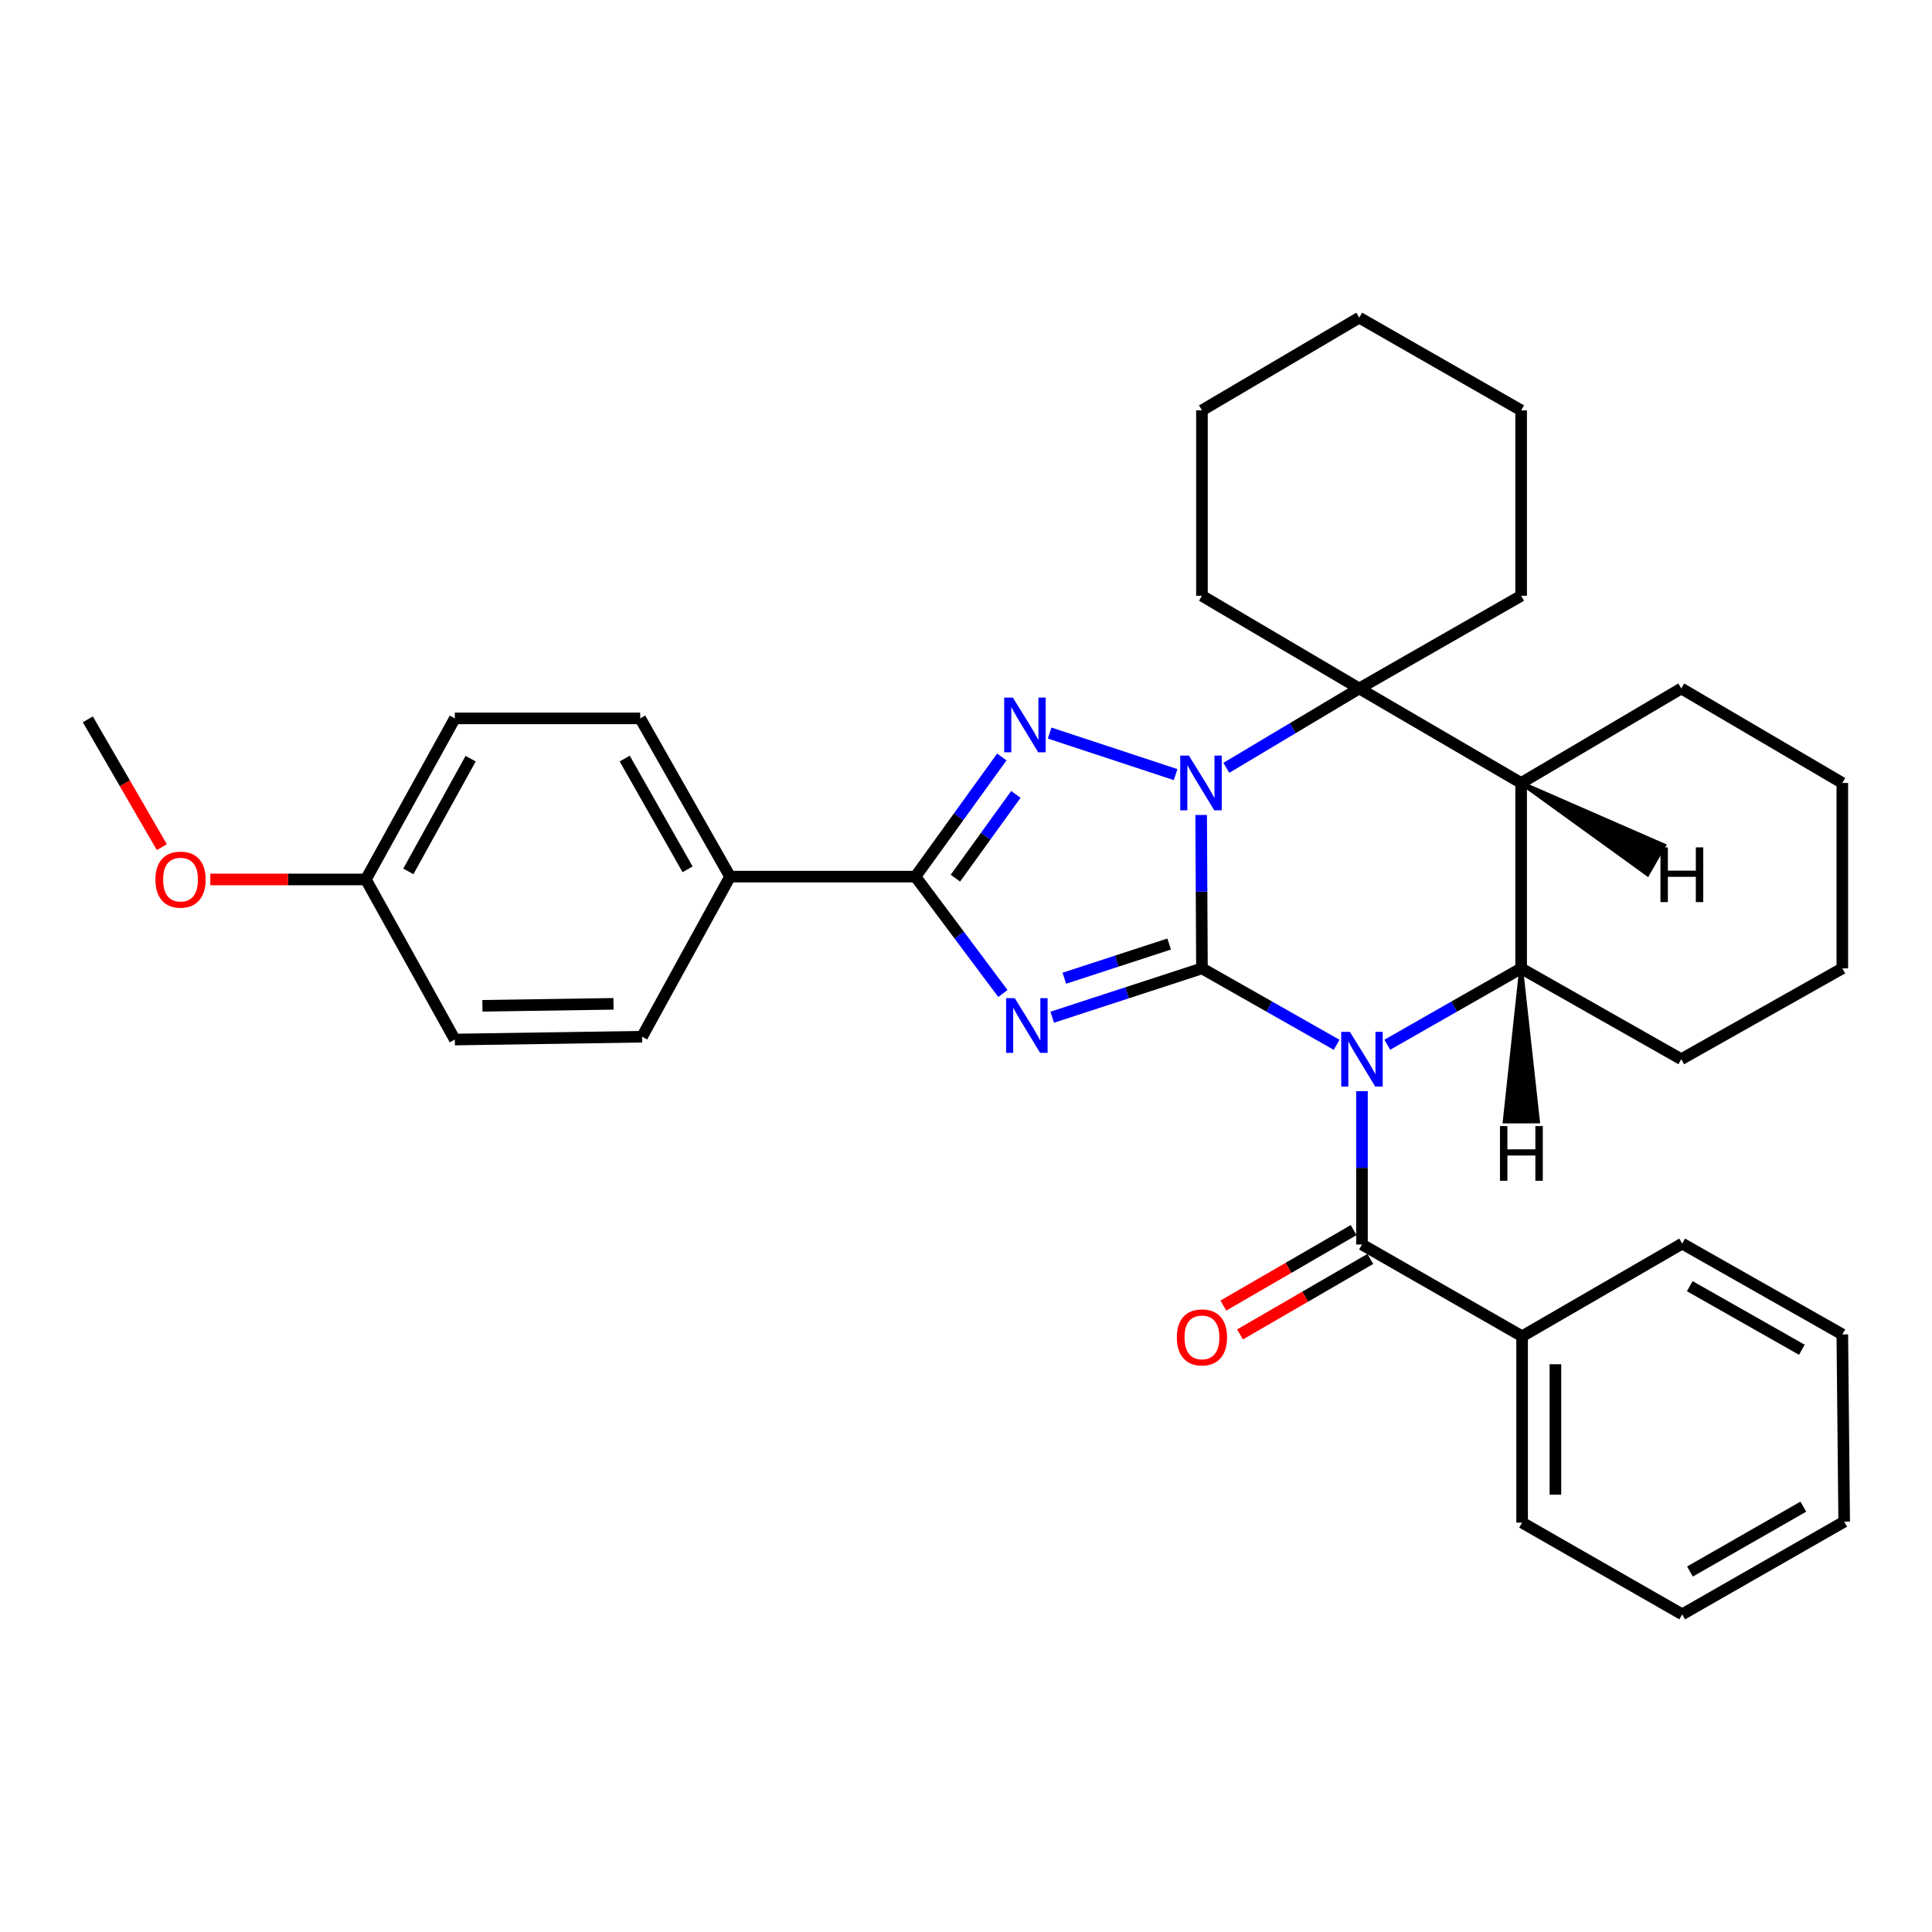 <?xml version='1.0' encoding='iso-8859-1'?>
<svg version='1.1' baseProfile='full'
              xmlns='http://www.w3.org/2000/svg'
                      xmlns:rdkit='http://www.rdkit.org/xml'
                      xmlns:xlink='http://www.w3.org/1999/xlink'
                  xml:space='preserve'
width='1000px' height='1000px' viewBox='0 0 1000 1000'>
<!-- END OF HEADER -->
<rect style='opacity:1.0;fill:#FFFFFF;stroke:none' width='1000' height='1000' x='0' y='0'> </rect>
<path class='bond-0' d='M 622.128,501.226 L 656.981,521.008' style='fill:none;fill-rule:evenodd;stroke:#000000;stroke-width:6px;stroke-linecap:butt;stroke-linejoin:miter;stroke-opacity:1' />
<path class='bond-0' d='M 656.981,521.008 L 691.833,540.791' style='fill:none;fill-rule:evenodd;stroke:#0000FF;stroke-width:6px;stroke-linecap:butt;stroke-linejoin:miter;stroke-opacity:1' />
<path class='bond-1' d='M 622.128,501.226 L 621.922,461.526' style='fill:none;fill-rule:evenodd;stroke:#000000;stroke-width:6px;stroke-linecap:butt;stroke-linejoin:miter;stroke-opacity:1' />
<path class='bond-1' d='M 621.922,461.526 L 621.716,421.826' style='fill:none;fill-rule:evenodd;stroke:#0000FF;stroke-width:6px;stroke-linecap:butt;stroke-linejoin:miter;stroke-opacity:1' />
<path class='bond-2' d='M 622.128,501.226 L 583.373,513.87' style='fill:none;fill-rule:evenodd;stroke:#000000;stroke-width:6px;stroke-linecap:butt;stroke-linejoin:miter;stroke-opacity:1' />
<path class='bond-2' d='M 583.373,513.87 L 544.618,526.514' style='fill:none;fill-rule:evenodd;stroke:#0000FF;stroke-width:6px;stroke-linecap:butt;stroke-linejoin:miter;stroke-opacity:1' />
<path class='bond-2' d='M 605.154,488.628 L 578.025,497.479' style='fill:none;fill-rule:evenodd;stroke:#000000;stroke-width:6px;stroke-linecap:butt;stroke-linejoin:miter;stroke-opacity:1' />
<path class='bond-2' d='M 578.025,497.479 L 550.897,506.329' style='fill:none;fill-rule:evenodd;stroke:#0000FF;stroke-width:6px;stroke-linecap:butt;stroke-linejoin:miter;stroke-opacity:1' />
<path class='bond-6' d='M 718.066,540.756 L 752.703,520.991' style='fill:none;fill-rule:evenodd;stroke:#0000FF;stroke-width:6px;stroke-linecap:butt;stroke-linejoin:miter;stroke-opacity:1' />
<path class='bond-6' d='M 752.703,520.991 L 787.34,501.226' style='fill:none;fill-rule:evenodd;stroke:#000000;stroke-width:6px;stroke-linecap:butt;stroke-linejoin:miter;stroke-opacity:1' />
<path class='bond-7' d='M 704.954,564.796 L 704.954,604.477' style='fill:none;fill-rule:evenodd;stroke:#0000FF;stroke-width:6px;stroke-linecap:butt;stroke-linejoin:miter;stroke-opacity:1' />
<path class='bond-7' d='M 704.954,604.477 L 704.954,644.159' style='fill:none;fill-rule:evenodd;stroke:#000000;stroke-width:6px;stroke-linecap:butt;stroke-linejoin:miter;stroke-opacity:1' />
<path class='bond-3' d='M 608.491,400.935 L 543.301,379.437' style='fill:none;fill-rule:evenodd;stroke:#0000FF;stroke-width:6px;stroke-linecap:butt;stroke-linejoin:miter;stroke-opacity:1' />
<path class='bond-5' d='M 634.755,397.428 L 669.146,376.889' style='fill:none;fill-rule:evenodd;stroke:#0000FF;stroke-width:6px;stroke-linecap:butt;stroke-linejoin:miter;stroke-opacity:1' />
<path class='bond-5' d='M 669.146,376.889 L 703.537,356.349' style='fill:none;fill-rule:evenodd;stroke:#000000;stroke-width:6px;stroke-linecap:butt;stroke-linejoin:miter;stroke-opacity:1' />
<path class='bond-4' d='M 519.098,514.229 L 496.465,483.982' style='fill:none;fill-rule:evenodd;stroke:#0000FF;stroke-width:6px;stroke-linecap:butt;stroke-linejoin:miter;stroke-opacity:1' />
<path class='bond-4' d='M 496.465,483.982 L 473.831,453.735' style='fill:none;fill-rule:evenodd;stroke:#000000;stroke-width:6px;stroke-linecap:butt;stroke-linejoin:miter;stroke-opacity:1' />
<path class='bond-33' d='M 518.539,391.8 L 496.185,422.767' style='fill:none;fill-rule:evenodd;stroke:#0000FF;stroke-width:6px;stroke-linecap:butt;stroke-linejoin:miter;stroke-opacity:1' />
<path class='bond-33' d='M 496.185,422.767 L 473.831,453.735' style='fill:none;fill-rule:evenodd;stroke:#000000;stroke-width:6px;stroke-linecap:butt;stroke-linejoin:miter;stroke-opacity:1' />
<path class='bond-33' d='M 525.813,411.181 L 510.165,432.859' style='fill:none;fill-rule:evenodd;stroke:#0000FF;stroke-width:6px;stroke-linecap:butt;stroke-linejoin:miter;stroke-opacity:1' />
<path class='bond-33' d='M 510.165,432.859 L 494.517,454.536' style='fill:none;fill-rule:evenodd;stroke:#000000;stroke-width:6px;stroke-linecap:butt;stroke-linejoin:miter;stroke-opacity:1' />
<path class='bond-9' d='M 473.831,453.735 L 377.872,453.735' style='fill:none;fill-rule:evenodd;stroke:#000000;stroke-width:6px;stroke-linecap:butt;stroke-linejoin:miter;stroke-opacity:1' />
<path class='bond-8' d='M 703.537,356.349 L 787.34,405.267' style='fill:none;fill-rule:evenodd;stroke:#000000;stroke-width:6px;stroke-linecap:butt;stroke-linejoin:miter;stroke-opacity:1' />
<path class='bond-14' d='M 703.537,356.349 L 622.128,308.369' style='fill:none;fill-rule:evenodd;stroke:#000000;stroke-width:6px;stroke-linecap:butt;stroke-linejoin:miter;stroke-opacity:1' />
<path class='bond-15' d='M 703.537,356.349 L 787.34,308.369' style='fill:none;fill-rule:evenodd;stroke:#000000;stroke-width:6px;stroke-linecap:butt;stroke-linejoin:miter;stroke-opacity:1' />
<path class='bond-17' d='M 787.34,501.226 L 870.225,548.238' style='fill:none;fill-rule:evenodd;stroke:#000000;stroke-width:6px;stroke-linecap:butt;stroke-linejoin:miter;stroke-opacity:1' />
<path class='bond-34' d='M 787.34,501.226 L 787.34,405.267' style='fill:none;fill-rule:evenodd;stroke:#000000;stroke-width:6px;stroke-linecap:butt;stroke-linejoin:miter;stroke-opacity:1' />
<path class='bond-39' d='M 787.34,501.226 L 778.822,580.469 L 796.064,580.447 Z' style='fill:#000000;fill-rule:evenodd;fill-opacity:1;stroke:#000000;stroke-width:2px;stroke-linecap:butt;stroke-linejoin:miter;stroke-opacity:1;' />
<path class='bond-10' d='M 700.633,636.7 L 666.916,656.235' style='fill:none;fill-rule:evenodd;stroke:#000000;stroke-width:6px;stroke-linecap:butt;stroke-linejoin:miter;stroke-opacity:1' />
<path class='bond-10' d='M 666.916,656.235 L 633.199,675.77' style='fill:none;fill-rule:evenodd;stroke:#FF0000;stroke-width:6px;stroke-linecap:butt;stroke-linejoin:miter;stroke-opacity:1' />
<path class='bond-10' d='M 709.276,651.618 L 675.56,671.153' style='fill:none;fill-rule:evenodd;stroke:#000000;stroke-width:6px;stroke-linecap:butt;stroke-linejoin:miter;stroke-opacity:1' />
<path class='bond-10' d='M 675.56,671.153 L 641.843,690.688' style='fill:none;fill-rule:evenodd;stroke:#FF0000;stroke-width:6px;stroke-linecap:butt;stroke-linejoin:miter;stroke-opacity:1' />
<path class='bond-11' d='M 704.954,644.159 L 787.839,691.659' style='fill:none;fill-rule:evenodd;stroke:#000000;stroke-width:6px;stroke-linecap:butt;stroke-linejoin:miter;stroke-opacity:1' />
<path class='bond-18' d='M 787.34,405.267 L 870.225,356.349' style='fill:none;fill-rule:evenodd;stroke:#000000;stroke-width:6px;stroke-linecap:butt;stroke-linejoin:miter;stroke-opacity:1' />
<path class='bond-40' d='M 787.34,405.267 L 852.773,452.555 L 861.322,437.582 Z' style='fill:#000000;fill-rule:evenodd;fill-opacity:1;stroke:#000000;stroke-width:2px;stroke-linecap:butt;stroke-linejoin:miter;stroke-opacity:1;' />
<path class='bond-12' d='M 377.872,453.735 L 331.368,371.838' style='fill:none;fill-rule:evenodd;stroke:#000000;stroke-width:6px;stroke-linecap:butt;stroke-linejoin:miter;stroke-opacity:1' />
<path class='bond-12' d='M 355.903,449.964 L 323.35,392.636' style='fill:none;fill-rule:evenodd;stroke:#000000;stroke-width:6px;stroke-linecap:butt;stroke-linejoin:miter;stroke-opacity:1' />
<path class='bond-13' d='M 377.872,453.735 L 332.335,536.6' style='fill:none;fill-rule:evenodd;stroke:#000000;stroke-width:6px;stroke-linecap:butt;stroke-linejoin:miter;stroke-opacity:1' />
<path class='bond-22' d='M 787.839,691.659 L 787.839,788.107' style='fill:none;fill-rule:evenodd;stroke:#000000;stroke-width:6px;stroke-linecap:butt;stroke-linejoin:miter;stroke-opacity:1' />
<path class='bond-22' d='M 805.08,706.126 L 805.08,773.64' style='fill:none;fill-rule:evenodd;stroke:#000000;stroke-width:6px;stroke-linecap:butt;stroke-linejoin:miter;stroke-opacity:1' />
<path class='bond-23' d='M 787.839,691.659 L 870.703,643.68' style='fill:none;fill-rule:evenodd;stroke:#000000;stroke-width:6px;stroke-linecap:butt;stroke-linejoin:miter;stroke-opacity:1' />
<path class='bond-20' d='M 331.368,371.838 L 235.418,371.838' style='fill:none;fill-rule:evenodd;stroke:#000000;stroke-width:6px;stroke-linecap:butt;stroke-linejoin:miter;stroke-opacity:1' />
<path class='bond-19' d='M 332.335,536.6 L 235.418,538.066' style='fill:none;fill-rule:evenodd;stroke:#000000;stroke-width:6px;stroke-linecap:butt;stroke-linejoin:miter;stroke-opacity:1' />
<path class='bond-19' d='M 317.537,519.58 L 249.695,520.606' style='fill:none;fill-rule:evenodd;stroke:#000000;stroke-width:6px;stroke-linecap:butt;stroke-linejoin:miter;stroke-opacity:1' />
<path class='bond-26' d='M 622.128,308.369 L 622.128,212.401' style='fill:none;fill-rule:evenodd;stroke:#000000;stroke-width:6px;stroke-linecap:butt;stroke-linejoin:miter;stroke-opacity:1' />
<path class='bond-25' d='M 787.34,308.369 L 787.34,212.401' style='fill:none;fill-rule:evenodd;stroke:#000000;stroke-width:6px;stroke-linecap:butt;stroke-linejoin:miter;stroke-opacity:1' />
<path class='bond-16' d='M 189.364,455.201 L 235.418,538.066' style='fill:none;fill-rule:evenodd;stroke:#000000;stroke-width:6px;stroke-linecap:butt;stroke-linejoin:miter;stroke-opacity:1' />
<path class='bond-21' d='M 189.364,455.201 L 149.103,455.201' style='fill:none;fill-rule:evenodd;stroke:#000000;stroke-width:6px;stroke-linecap:butt;stroke-linejoin:miter;stroke-opacity:1' />
<path class='bond-21' d='M 149.103,455.201 L 108.842,455.201' style='fill:none;fill-rule:evenodd;stroke:#FF0000;stroke-width:6px;stroke-linecap:butt;stroke-linejoin:miter;stroke-opacity:1' />
<path class='bond-35' d='M 189.364,455.201 L 235.418,371.838' style='fill:none;fill-rule:evenodd;stroke:#000000;stroke-width:6px;stroke-linecap:butt;stroke-linejoin:miter;stroke-opacity:1' />
<path class='bond-35' d='M 211.364,451.034 L 243.602,392.68' style='fill:none;fill-rule:evenodd;stroke:#000000;stroke-width:6px;stroke-linecap:butt;stroke-linejoin:miter;stroke-opacity:1' />
<path class='bond-27' d='M 870.225,548.238 L 953.578,501.226' style='fill:none;fill-rule:evenodd;stroke:#000000;stroke-width:6px;stroke-linecap:butt;stroke-linejoin:miter;stroke-opacity:1' />
<path class='bond-28' d='M 870.225,356.349 L 953.578,405.267' style='fill:none;fill-rule:evenodd;stroke:#000000;stroke-width:6px;stroke-linecap:butt;stroke-linejoin:miter;stroke-opacity:1' />
<path class='bond-24' d='M 83.765,438.486 L 64.61,405.406' style='fill:none;fill-rule:evenodd;stroke:#FF0000;stroke-width:6px;stroke-linecap:butt;stroke-linejoin:miter;stroke-opacity:1' />
<path class='bond-24' d='M 64.61,405.406 L 45.455,372.326' style='fill:none;fill-rule:evenodd;stroke:#000000;stroke-width:6px;stroke-linecap:butt;stroke-linejoin:miter;stroke-opacity:1' />
<path class='bond-30' d='M 787.839,788.107 L 870.703,835.579' style='fill:none;fill-rule:evenodd;stroke:#000000;stroke-width:6px;stroke-linecap:butt;stroke-linejoin:miter;stroke-opacity:1' />
<path class='bond-29' d='M 870.703,643.68 L 953.578,690.692' style='fill:none;fill-rule:evenodd;stroke:#000000;stroke-width:6px;stroke-linecap:butt;stroke-linejoin:miter;stroke-opacity:1' />
<path class='bond-29' d='M 874.628,665.728 L 932.64,698.637' style='fill:none;fill-rule:evenodd;stroke:#000000;stroke-width:6px;stroke-linecap:butt;stroke-linejoin:miter;stroke-opacity:1' />
<path class='bond-31' d='M 787.34,212.401 L 703.537,164.421' style='fill:none;fill-rule:evenodd;stroke:#000000;stroke-width:6px;stroke-linecap:butt;stroke-linejoin:miter;stroke-opacity:1' />
<path class='bond-36' d='M 622.128,212.401 L 703.537,164.421' style='fill:none;fill-rule:evenodd;stroke:#000000;stroke-width:6px;stroke-linecap:butt;stroke-linejoin:miter;stroke-opacity:1' />
<path class='bond-37' d='M 953.578,501.226 L 953.578,405.267' style='fill:none;fill-rule:evenodd;stroke:#000000;stroke-width:6px;stroke-linecap:butt;stroke-linejoin:miter;stroke-opacity:1' />
<path class='bond-32' d='M 953.578,690.692 L 954.545,787.609' style='fill:none;fill-rule:evenodd;stroke:#000000;stroke-width:6px;stroke-linecap:butt;stroke-linejoin:miter;stroke-opacity:1' />
<path class='bond-38' d='M 870.703,835.579 L 954.545,787.609' style='fill:none;fill-rule:evenodd;stroke:#000000;stroke-width:6px;stroke-linecap:butt;stroke-linejoin:miter;stroke-opacity:1' />
<path class='bond-38' d='M 874.717,813.418 L 933.407,779.839' style='fill:none;fill-rule:evenodd;stroke:#000000;stroke-width:6px;stroke-linecap:butt;stroke-linejoin:miter;stroke-opacity:1' />
<path  class='atom-1' d='M 698.694 534.078
L 707.974 549.078
Q 708.894 550.558, 710.374 553.238
Q 711.854 555.918, 711.934 556.078
L 711.934 534.078
L 715.694 534.078
L 715.694 562.398
L 711.814 562.398
L 701.854 545.998
Q 700.694 544.078, 699.454 541.878
Q 698.254 539.678, 697.894 538.998
L 697.894 562.398
L 694.214 562.398
L 694.214 534.078
L 698.694 534.078
' fill='#0000FF'/>
<path  class='atom-2' d='M 615.37 391.107
L 624.65 406.107
Q 625.57 407.587, 627.05 410.267
Q 628.53 412.947, 628.61 413.107
L 628.61 391.107
L 632.37 391.107
L 632.37 419.427
L 628.49 419.427
L 618.53 403.027
Q 617.37 401.107, 616.13 398.907
Q 614.93 396.707, 614.57 396.027
L 614.57 419.427
L 610.89 419.427
L 610.89 391.107
L 615.37 391.107
' fill='#0000FF'/>
<path  class='atom-3' d='M 525.235 516.635
L 534.515 531.635
Q 535.435 533.115, 536.915 535.795
Q 538.395 538.475, 538.475 538.635
L 538.475 516.635
L 542.235 516.635
L 542.235 544.955
L 538.355 544.955
L 528.395 528.555
Q 527.235 526.635, 525.995 524.435
Q 524.795 522.235, 524.435 521.555
L 524.435 544.955
L 520.755 544.955
L 520.755 516.635
L 525.235 516.635
' fill='#0000FF'/>
<path  class='atom-4' d='M 524.248 361.059
L 533.528 376.059
Q 534.448 377.539, 535.928 380.219
Q 537.408 382.899, 537.488 383.059
L 537.488 361.059
L 541.248 361.059
L 541.248 389.379
L 537.368 389.379
L 527.408 372.979
Q 526.248 371.059, 525.008 368.859
Q 523.808 366.659, 523.448 365.979
L 523.448 389.379
L 519.768 389.379
L 519.768 361.059
L 524.248 361.059
' fill='#0000FF'/>
<path  class='atom-11' d='M 609.128 692.228
Q 609.128 685.428, 612.488 681.628
Q 615.848 677.828, 622.128 677.828
Q 628.408 677.828, 631.768 681.628
Q 635.128 685.428, 635.128 692.228
Q 635.128 699.108, 631.728 703.028
Q 628.328 706.908, 622.128 706.908
Q 615.888 706.908, 612.488 703.028
Q 609.128 699.148, 609.128 692.228
M 622.128 703.708
Q 626.448 703.708, 628.768 700.828
Q 631.128 697.908, 631.128 692.228
Q 631.128 686.668, 628.768 683.868
Q 626.448 681.028, 622.128 681.028
Q 617.808 681.028, 615.448 683.828
Q 613.128 686.628, 613.128 692.228
Q 613.128 697.948, 615.448 700.828
Q 617.808 703.708, 622.128 703.708
' fill='#FF0000'/>
<path  class='atom-22' d='M 80.444 455.281
Q 80.444 448.481, 83.804 444.681
Q 87.164 440.881, 93.444 440.881
Q 99.724 440.881, 103.084 444.681
Q 106.444 448.481, 106.444 455.281
Q 106.444 462.161, 103.044 466.081
Q 99.644 469.961, 93.444 469.961
Q 87.204 469.961, 83.804 466.081
Q 80.444 462.201, 80.444 455.281
M 93.444 466.761
Q 97.764 466.761, 100.084 463.881
Q 102.444 460.961, 102.444 455.281
Q 102.444 449.721, 100.084 446.921
Q 97.764 444.081, 93.444 444.081
Q 89.124 444.081, 86.764 446.881
Q 84.444 449.681, 84.444 455.281
Q 84.444 461.001, 86.764 463.881
Q 89.124 466.761, 93.444 466.761
' fill='#FF0000'/>
<path  class='atom-34' d='M 776.385 582.853
L 780.225 582.853
L 780.225 594.893
L 794.705 594.893
L 794.705 582.853
L 798.545 582.853
L 798.545 611.173
L 794.705 611.173
L 794.705 598.093
L 780.225 598.093
L 780.225 611.173
L 776.385 611.173
L 776.385 582.853
' fill='#000000'/>
<path  class='atom-35' d='M 859.443 438.602
L 863.283 438.602
L 863.283 450.642
L 877.763 450.642
L 877.763 438.602
L 881.603 438.602
L 881.603 466.922
L 877.763 466.922
L 877.763 453.842
L 863.283 453.842
L 863.283 466.922
L 859.443 466.922
L 859.443 438.602
' fill='#000000'/>
</svg>
